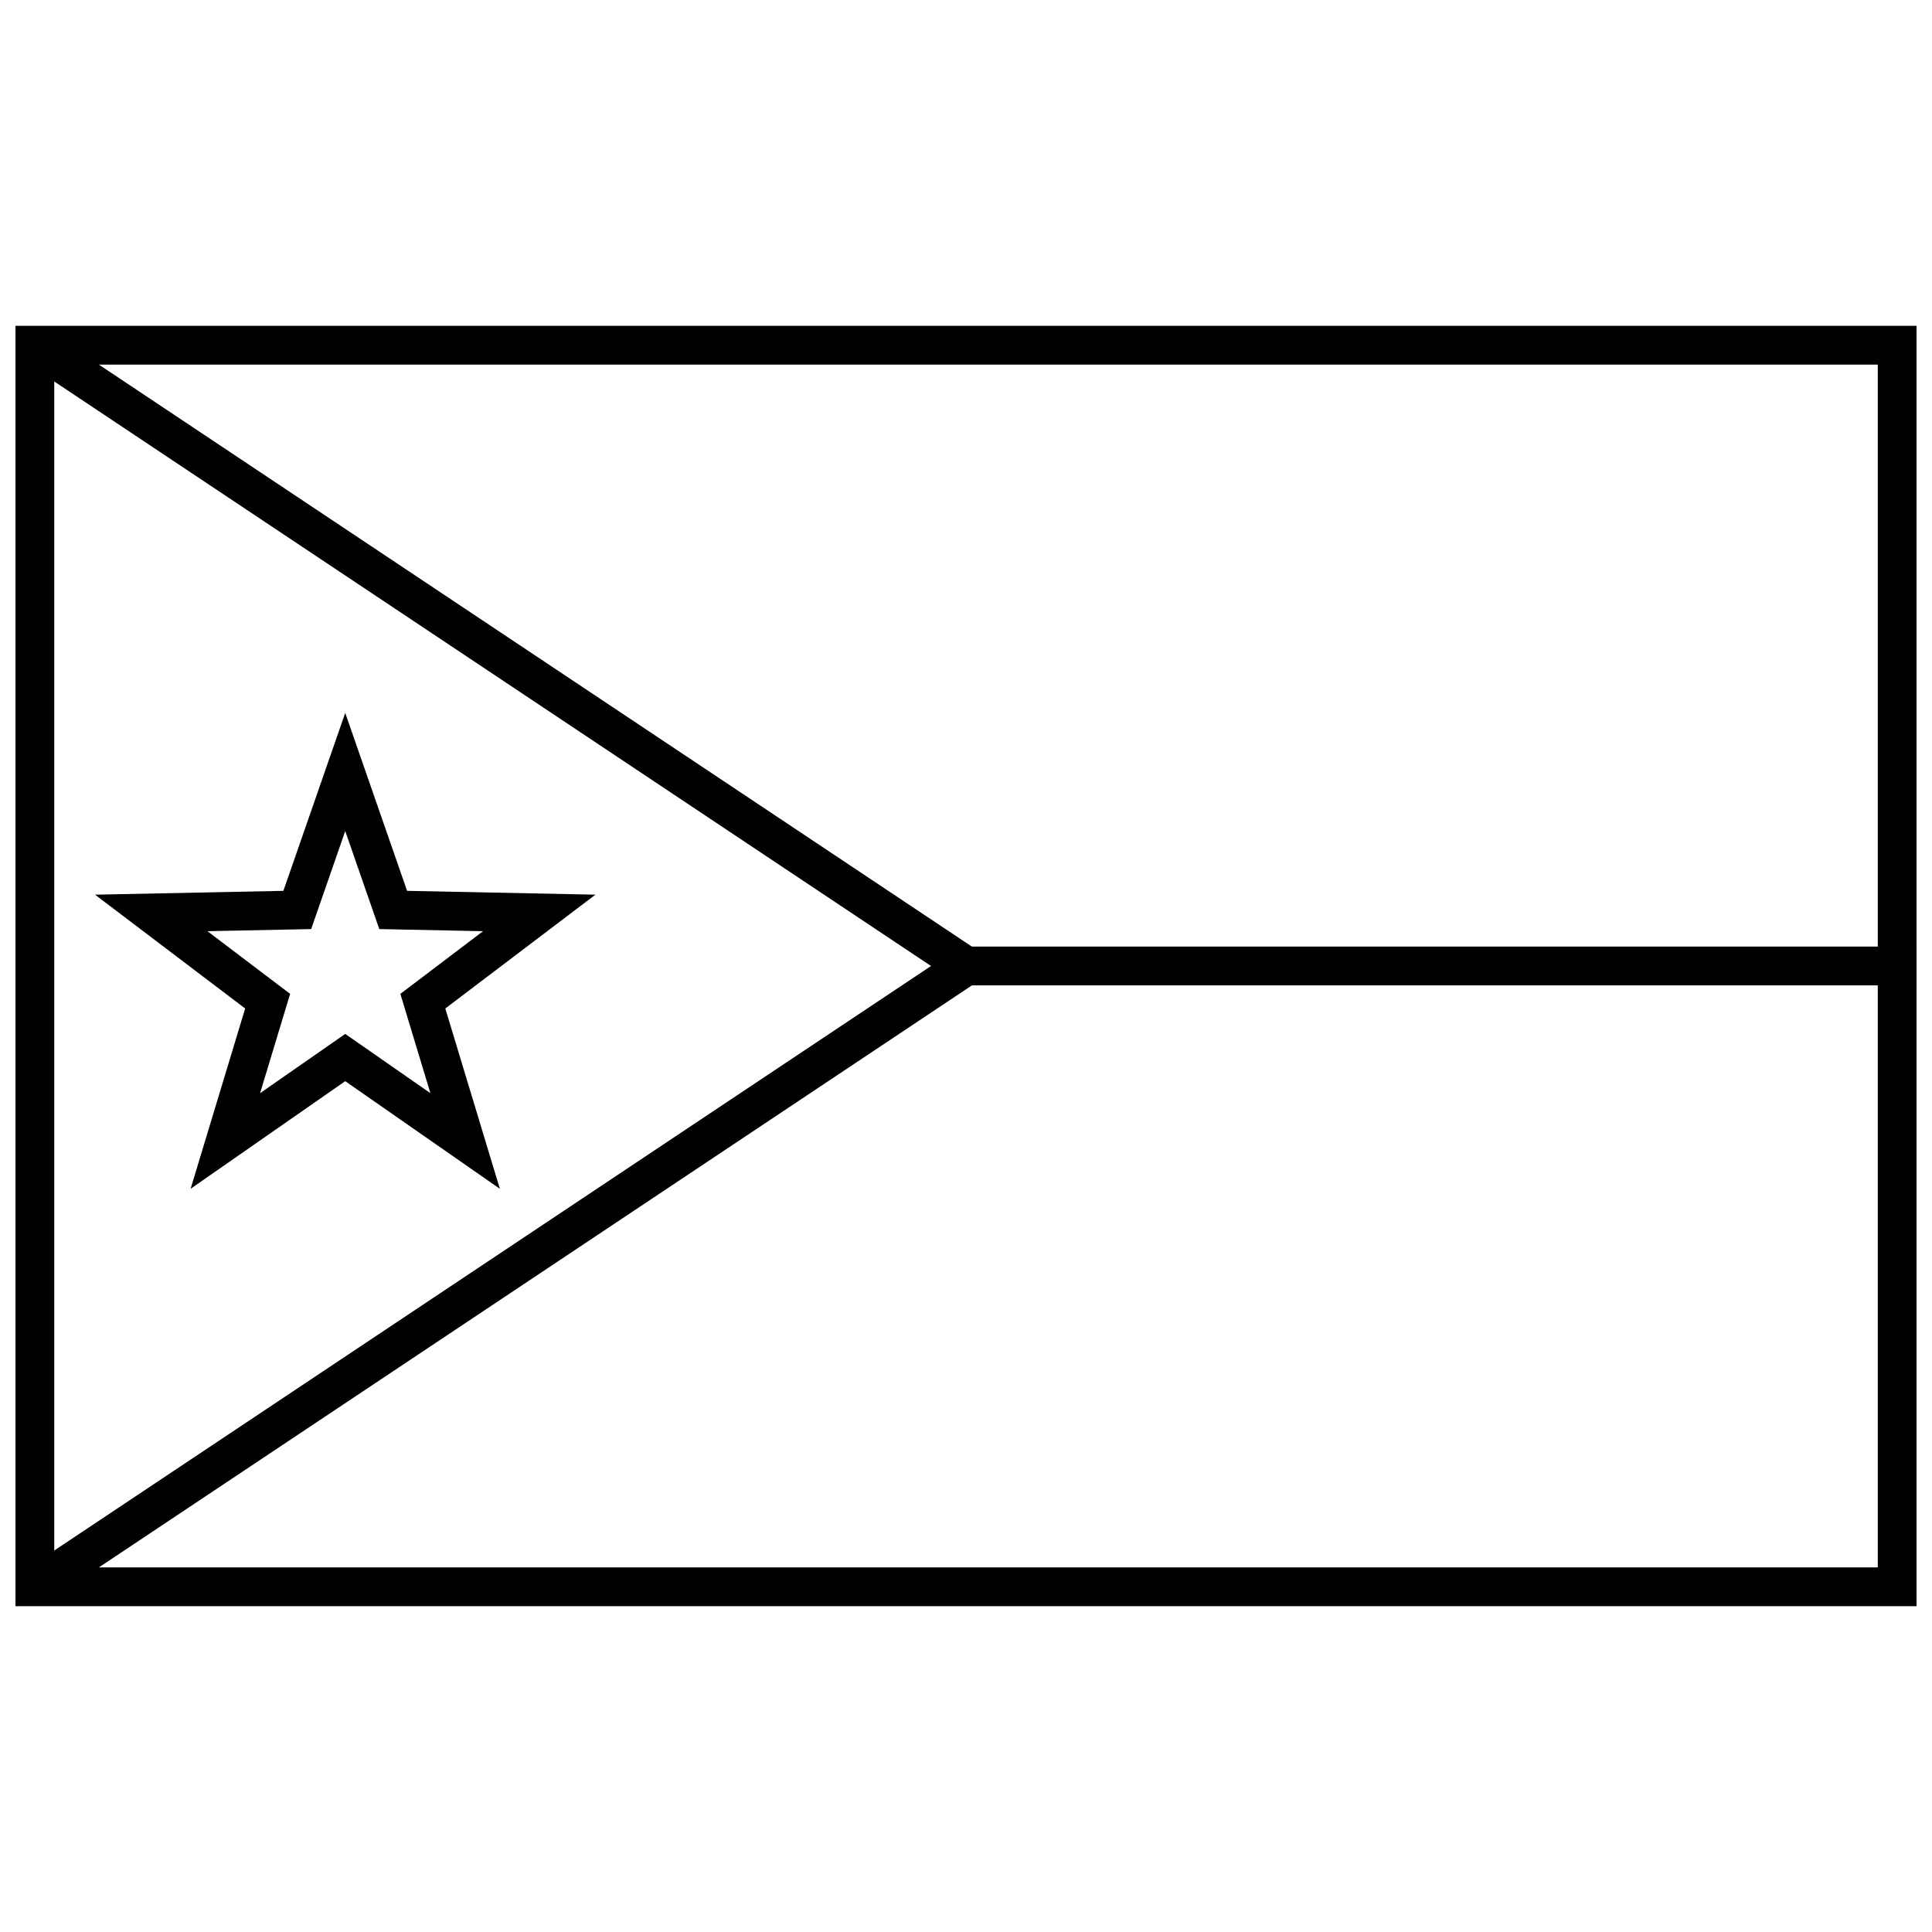 <?xml version="1.0" encoding="UTF-8"?>
<!-- Uploaded to: SVG Repo, www.svgrepo.com, Generator: SVG Repo Mixer Tools -->
<svg width="800px" height="800px" version="1.1" viewBox="144 144 512 512" xmlns="http://www.w3.org/2000/svg">
 <defs>
  <clipPath id="b">
   <path d="m148.09 230h503.81v340h-503.81z"/>
  </clipPath>
  <clipPath id="a">
   <path d="m394 394h257.9v12h-257.9z"/>
  </clipPath>
 </defs>
 <g clip-path="url(#b)">
  <path d="m158.38 240.63v318.74h483.25v-318.74zm493.53-10.281v339.3h-503.81v-339.3z"/>
 </g>
 <path d="m150.38 239.77 5.703-8.555 246.77 164.51v8.555l-246.77 164.51-5.703-8.555 240.35-160.23z"/>
 <g clip-path="url(#a)">
  <path d="m394.86 405.14v-10.281h257.04v10.281z"/>
 </g>
 <path d="m235.49 418 22.57 15.703-7.961-26.316 21.91-16.613-27.492-0.559-9.027-25.973-9.027 25.973-27.488 0.559 21.91 16.613-7.961 26.316zm0 12.523-40.977 28.516 14.457-47.781-39.781-30.16 49.91-1.016 16.391-47.156 16.391 47.156 49.91 1.016-39.781 30.16 14.457 47.781z"/>
</svg>
